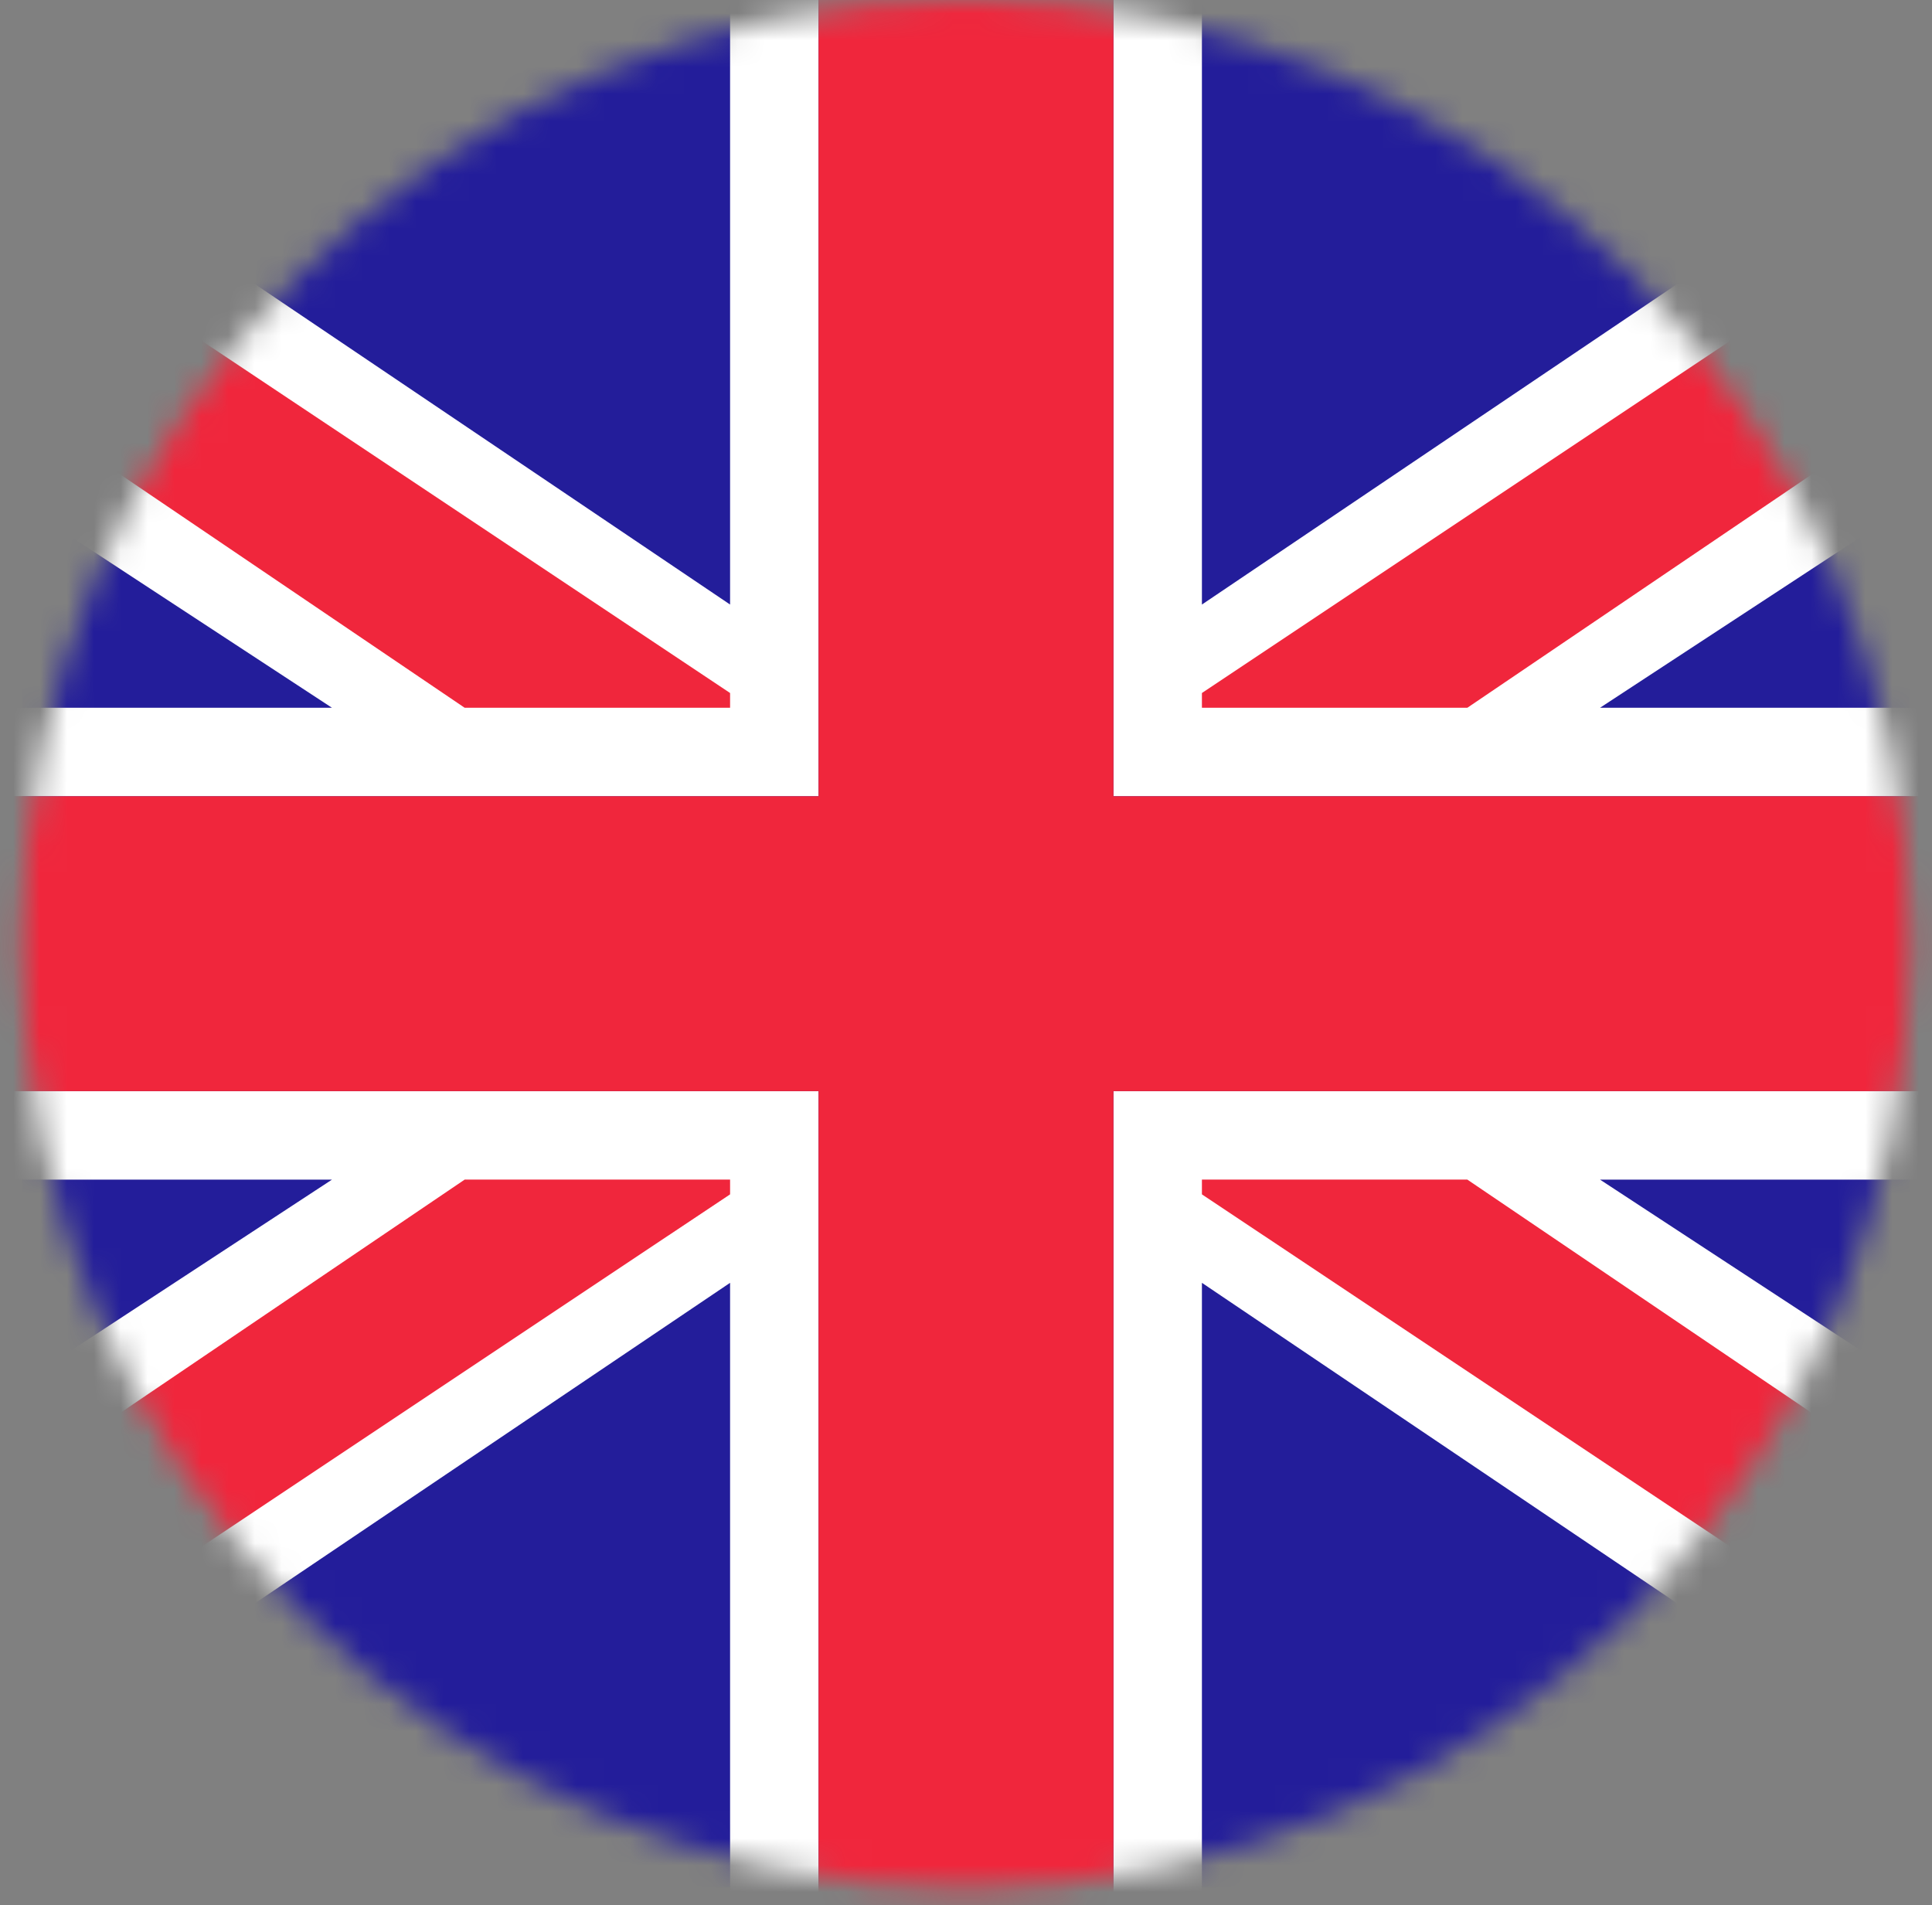 <svg width="72" height="71" viewBox="0 0 72 71" fill="none" xmlns="http://www.w3.org/2000/svg">
<rect x="0" y="0" width="72" height="71" fill="#808080" stroke="none"/>
<mask id="mask0_1791_51097" style="mask-type:alpha" maskUnits="userSpaceOnUse" x="0" y="0" width="72" height="71">
<path d="M36 70.335C55.423 70.335 71.168 54.59 71.168 35.168C71.168 15.745 55.423 0 36 0C16.578 0 0.832 15.745 0.832 35.168C0.832 54.59 16.578 70.335 36 70.335Z" fill="#231D9A"/>
</mask>
<g mask="url(#mask0_1791_51097)">
<path d="M71.168 0H0.832V70.335H71.168V0Z" fill="#231D9A"/>
<path d="M30.505 29.673V-1.099H27.208V22.529L3.58 6.594L-3.564 15.935L12.372 26.376H-1.915V29.673H30.505Z" fill="white"/>
<path d="M30.505 40.663V71.434H27.208V47.806L3.58 63.741L-3.564 54.4L12.372 43.96H-1.915V40.663H30.505Z" fill="white"/>
<path d="M41.495 29.673V-1.099H44.792V22.529L68.42 6.594L75.564 15.935L59.628 26.376H73.915V29.673H41.495Z" fill="white"/>
<path d="M41.495 40.663V71.434H44.792V47.806L68.42 63.741L75.564 54.4L59.628 43.96H73.915V40.663H41.495Z" fill="white"/>
<path d="M27.208 26.376V25.826L4.129 10.44L0.283 14.836L17.317 26.376H27.208Z" fill="#F0263C"/>
<path d="M27.208 43.959V44.509L4.129 59.895L0.283 55.499L17.317 43.959H27.208Z" fill="#F0263C"/>
<path d="M44.792 26.376V25.826L67.871 10.44L71.717 14.836L54.683 26.376H44.792Z" fill="#F0263C"/>
<path d="M44.792 43.959V44.509L67.871 59.895L71.717 55.499L54.683 43.959H44.792Z" fill="#F0263C"/>
<path fill-rule="evenodd" clip-rule="evenodd" d="M41.495 29.673V-2.198H30.505V29.673H-1.366V40.663H30.505V72.534H41.495V40.663H73.366V29.673H41.495Z" fill="#F0263C"/>
</g>
</svg>
